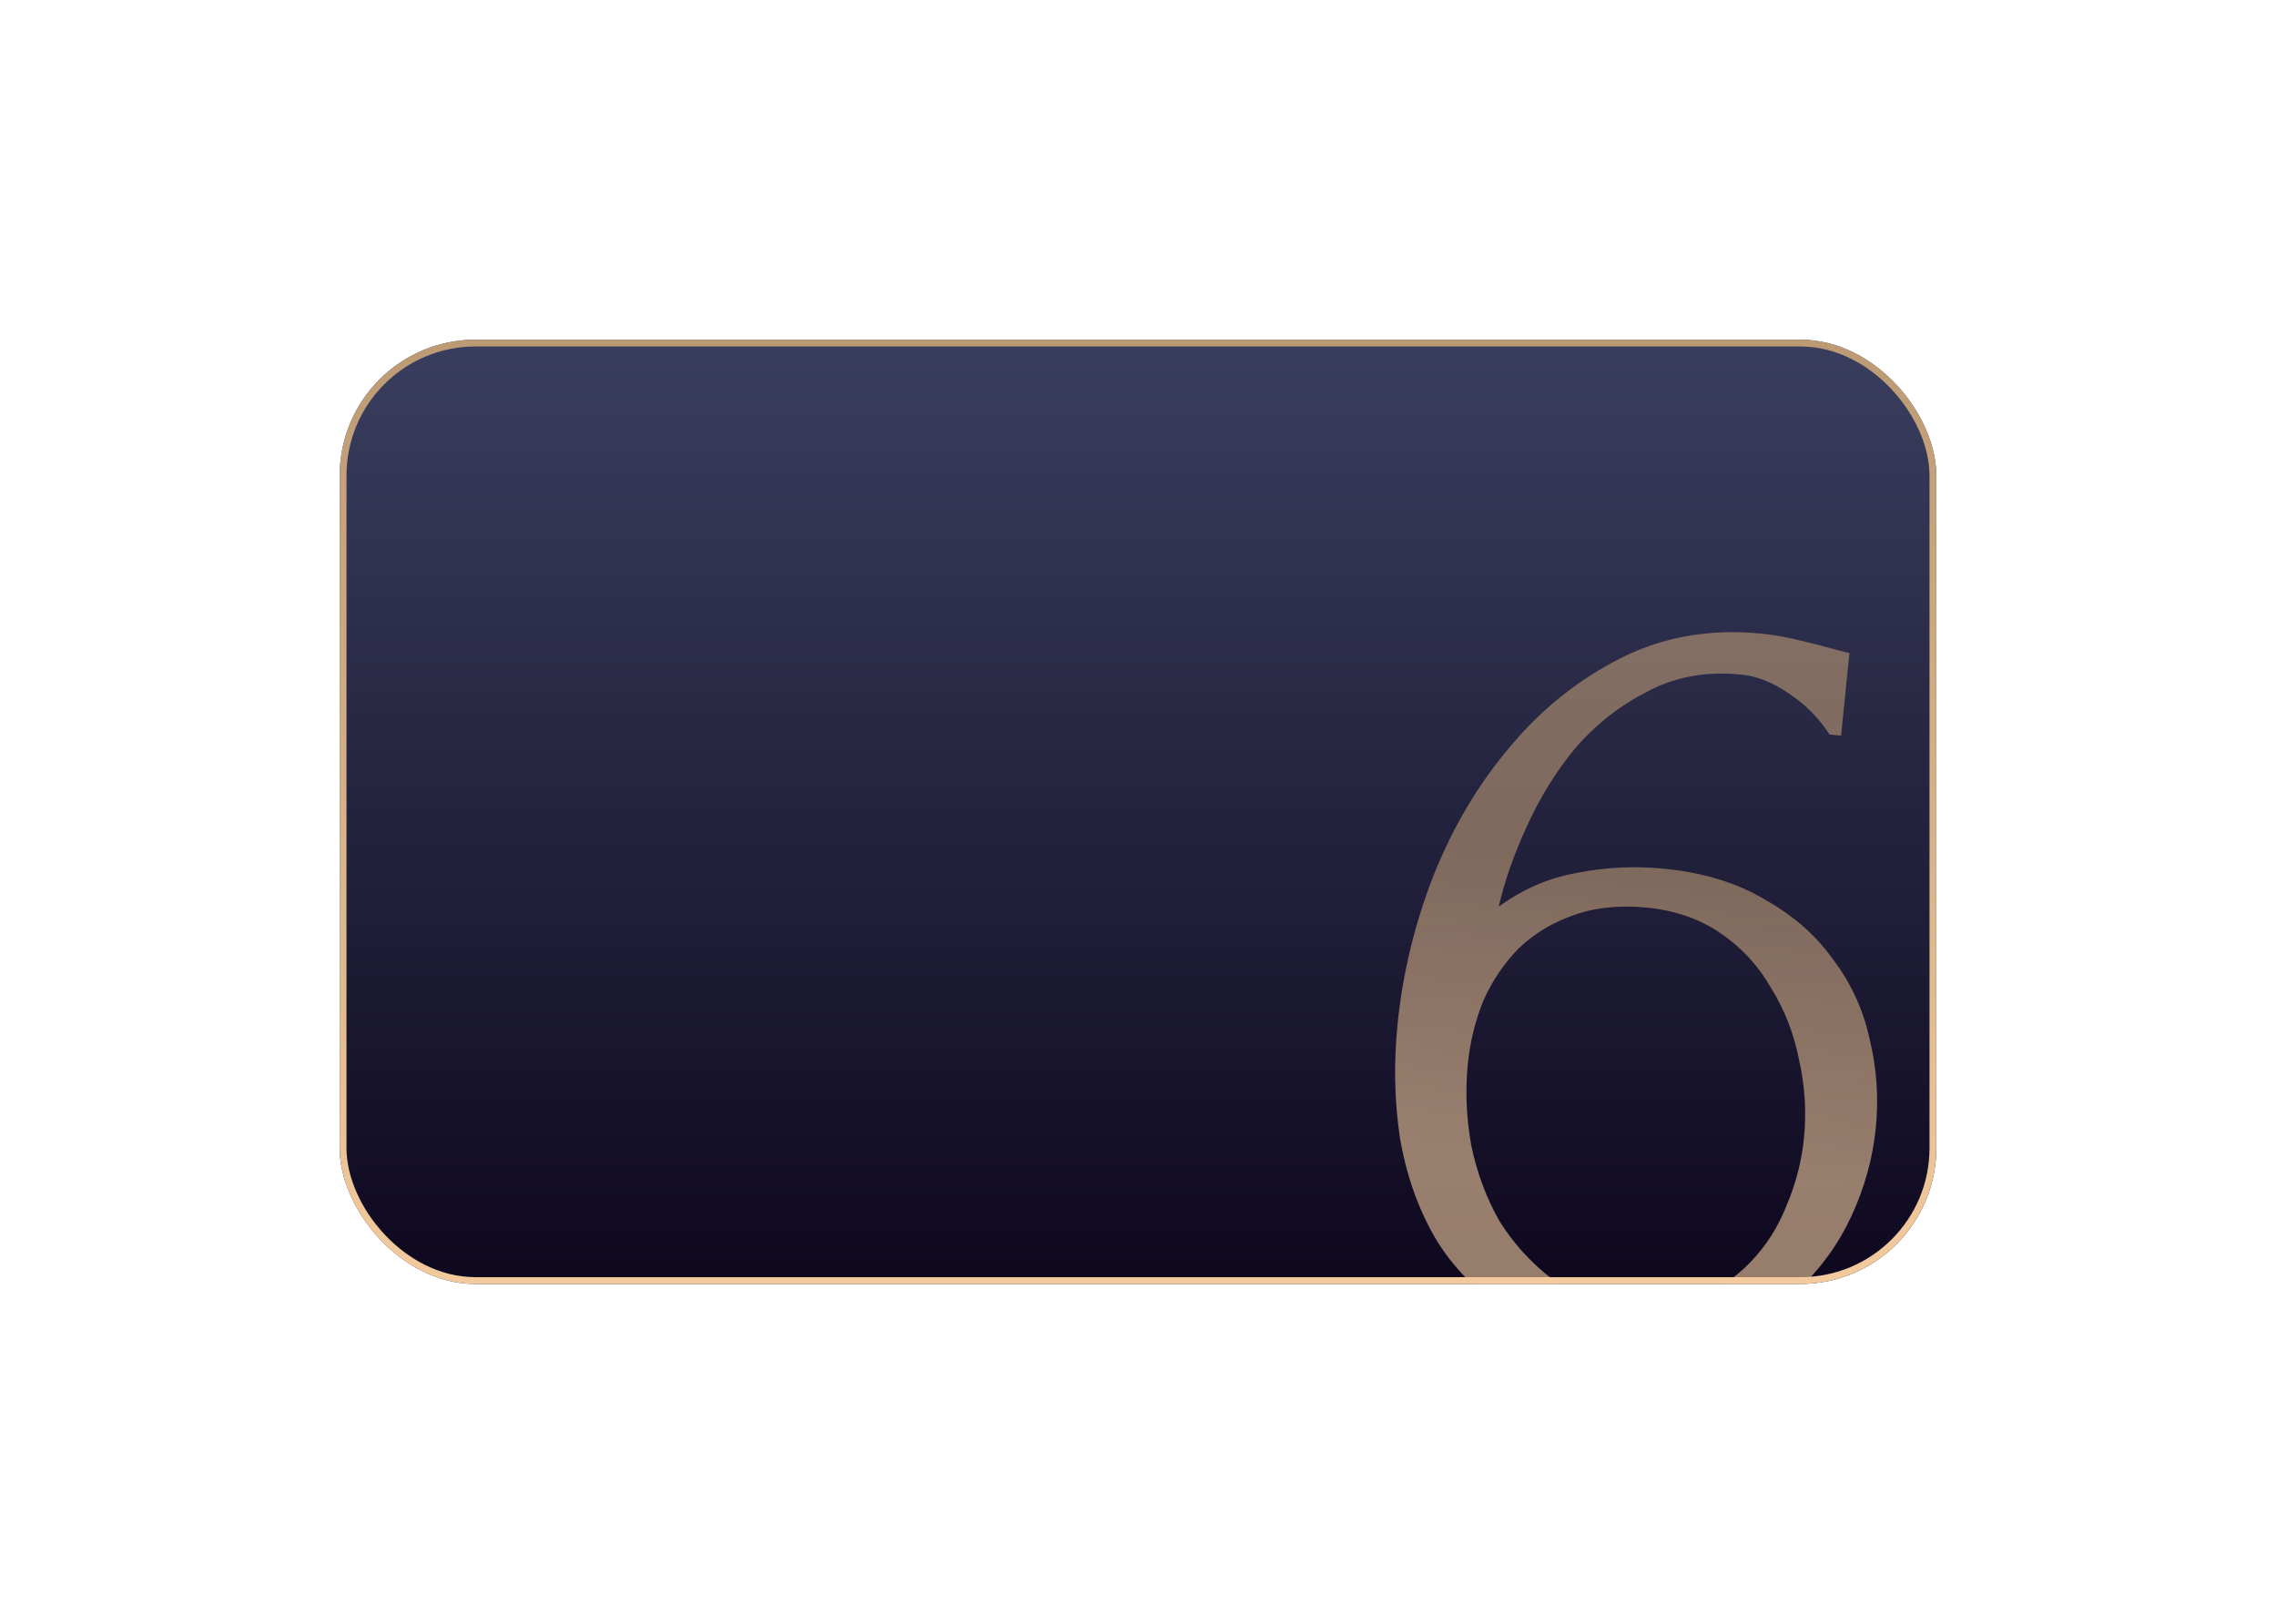 <?xml version="1.0" encoding="UTF-8"?> <svg xmlns="http://www.w3.org/2000/svg" width="335" height="239" viewBox="0 0 335 239" fill="none"> <g filter="url(#filter0_d_2330_26)"> <g clip-path="url(#clip0_2330_26)"> <rect x="50" y="49" width="235" height="139" rx="20" fill="url(#paint0_linear_2330_26)"></rect> <g opacity="0.6" filter="url(#filter1_f_2330_26)"> <path d="M242.461 132.608C238.401 132.199 234.775 132.573 231.583 133.732C228.514 134.789 225.846 136.4 223.577 138.563C221.422 140.738 219.683 143.296 218.361 146.238C217.152 149.192 216.382 152.303 216.052 155.574C215.654 159.52 215.82 163.524 216.549 167.584C217.391 171.656 218.781 175.384 220.717 178.769C222.778 182.052 225.341 184.874 228.407 187.233C231.483 189.48 235.164 190.82 239.449 191.252C243.283 191.639 246.74 191.247 249.819 190.077C252.91 188.794 255.54 187.009 257.707 184.722C259.998 182.333 261.76 179.549 262.992 176.37C264.336 173.202 265.179 169.927 265.521 166.544C265.908 162.71 265.668 158.87 264.803 155.024C264.051 151.189 262.695 147.692 260.736 144.533C258.901 141.272 256.439 138.575 253.351 136.441C250.263 134.307 246.633 133.029 242.461 132.608ZM269.294 107.123C267.717 104.686 265.701 102.66 263.244 101.045C260.899 99.441 258.6 98.526 256.344 98.299C251.157 97.775 246.516 98.617 242.421 100.824C238.336 102.918 234.81 105.694 231.841 109.154C228.985 112.625 226.602 116.485 224.693 120.735C222.794 124.872 221.432 128.778 220.606 132.454C224.171 129.852 228.041 128.192 232.214 127.474C236.399 126.643 240.69 126.449 245.087 126.893C250.838 127.473 255.754 128.994 259.834 131.456C264.038 133.817 267.385 136.774 269.874 140.329C272.487 143.782 274.26 147.663 275.192 151.971C276.237 156.291 276.538 160.65 276.094 165.048C275.651 169.446 274.48 173.713 272.582 177.85C270.683 181.987 268.098 185.599 264.825 188.686C261.563 191.66 257.631 193.941 253.029 195.527C248.539 197.124 243.419 197.633 237.668 197.053C231.353 196.416 226.004 194.68 221.62 191.846C217.235 189.011 213.776 185.473 211.243 181.23C208.72 176.875 206.994 171.974 206.062 166.526C205.244 161.09 205.125 155.496 205.705 149.746C206.456 142.303 208.216 135.02 210.985 127.895C213.878 120.669 217.65 114.329 222.301 108.875C226.963 103.308 232.414 98.96 238.653 95.83C244.892 92.701 251.789 91.517 259.344 92.279C260.922 92.438 262.546 92.716 264.215 93.112C265.996 93.52 267.552 93.904 268.882 94.267C269.548 94.448 270.213 94.629 270.878 94.81C271.656 95.002 272.101 95.104 272.214 95.115L270.985 107.293L269.294 107.123Z" fill="url(#paint1_linear_2330_26)"></path> </g> </g> <rect x="50.5" y="49.5" width="234" height="138" rx="19.5" stroke="url(#paint2_linear_2330_26)"></rect> </g> <defs> <filter id="filter0_d_2330_26" x="0" y="0" width="335" height="239" filterUnits="userSpaceOnUse" color-interpolation-filters="sRGB"> <feFlood flood-opacity="0" result="BackgroundImageFix"></feFlood> <feColorMatrix in="SourceAlpha" type="matrix" values="0 0 0 0 0 0 0 0 0 0 0 0 0 0 0 0 0 0 127 0" result="hardAlpha"></feColorMatrix> <feOffset dy="1"></feOffset> <feGaussianBlur stdDeviation="25"></feGaussianBlur> <feComposite in2="hardAlpha" operator="out"></feComposite> <feColorMatrix type="matrix" values="0 0 0 0 0.75 0 0 0 0 0.684 0 0 0 0 0.954 0 0 0 0.15 0"></feColorMatrix> <feBlend mode="normal" in2="BackgroundImageFix" result="effect1_dropShadow_2330_26"></feBlend> <feBlend mode="normal" in="SourceGraphic" in2="effect1_dropShadow_2330_26" result="shape"></feBlend> </filter> <filter id="filter1_f_2330_26" x="197.303" y="83.502" width="89.891" height="121.066" filterUnits="userSpaceOnUse" color-interpolation-filters="sRGB"> <feFlood flood-opacity="0" result="BackgroundImageFix"></feFlood> <feBlend mode="normal" in="SourceGraphic" in2="BackgroundImageFix" result="shape"></feBlend> <feGaussianBlur stdDeviation="2" result="effect1_foregroundBlur_2330_26"></feGaussianBlur> </filter> <linearGradient id="paint0_linear_2330_26" x1="167.5" y1="49" x2="167.5" y2="188" gradientUnits="userSpaceOnUse"> <stop stop-color="#3A3E5E"></stop> <stop offset="1" stop-color="#0E081F"></stop> </linearGradient> <linearGradient id="paint1_linear_2330_26" x1="244.528" y1="126.686" x2="240.012" y2="171.459" gradientUnits="userSpaceOnUse"> <stop stop-color="#BC9A74"></stop> <stop offset="1" stop-color="#F2CA9D"></stop> </linearGradient> <linearGradient id="paint2_linear_2330_26" x1="167.5" y1="49" x2="167.5" y2="188" gradientUnits="userSpaceOnUse"> <stop stop-color="#BC9A74"></stop> <stop offset="1" stop-color="#F2CA9D"></stop> </linearGradient> <clipPath id="clip0_2330_26"> <rect x="50" y="49" width="235" height="139" rx="20" fill="white"></rect> </clipPath> </defs> </svg> 